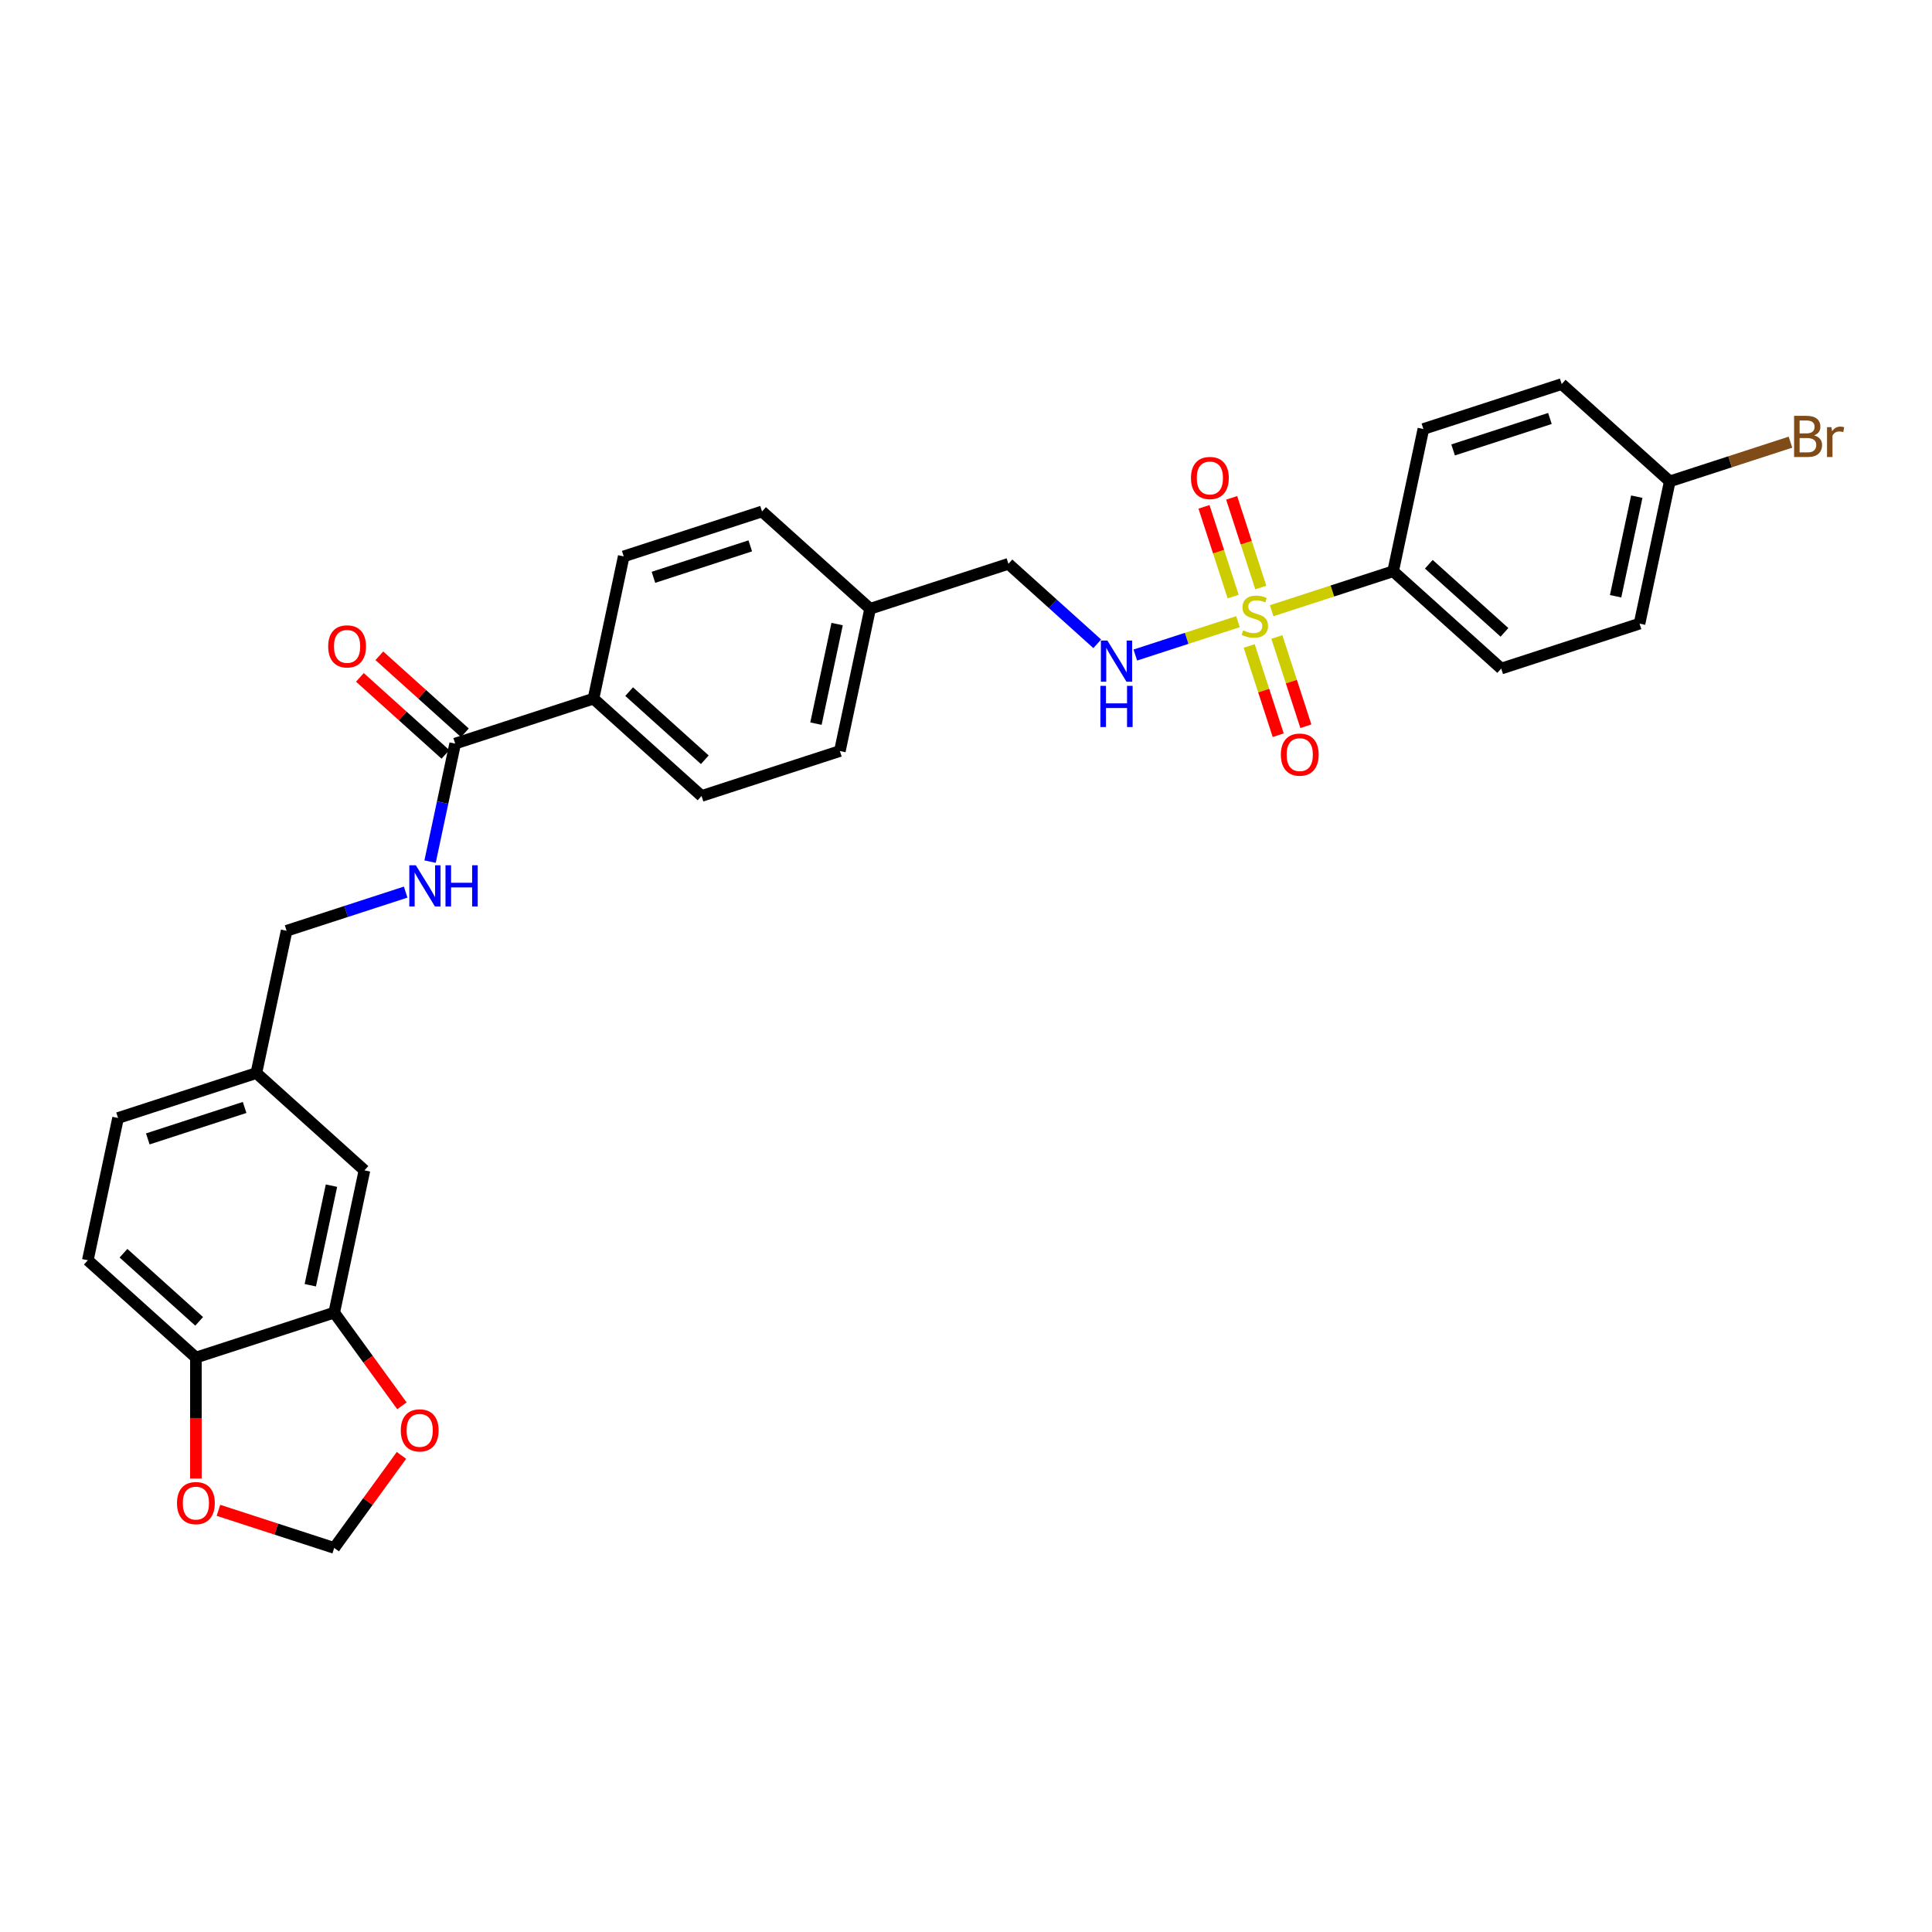 <?xml version='1.0' encoding='iso-8859-1'?>
<svg version='1.1' baseProfile='full'
              xmlns='http://www.w3.org/2000/svg'
                      xmlns:rdkit='http://www.rdkit.org/xml'
                      xmlns:xlink='http://www.w3.org/1999/xlink'
                  xml:space='preserve'
width='1000px' height='1000px' viewBox='0 0 1000 1000'>
<!-- END OF HEADER -->
<rect style='opacity:1.0;fill:#FFFFFF;stroke:none' width='1000' height='1000' x='0' y='0'> </rect>
<path class='bond-0' d='M 640.776,321.778 L 614.207,330.41' style='fill:none;fill-rule:evenodd;stroke:#CCCC00;stroke-width:6px;stroke-linecap:butt;stroke-linejoin:miter;stroke-opacity:1' />
<path class='bond-0' d='M 614.207,330.41 L 587.639,339.043' style='fill:none;fill-rule:evenodd;stroke:#0000FF;stroke-width:6px;stroke-linecap:butt;stroke-linejoin:miter;stroke-opacity:1' />
<path class='bond-2' d='M 658.21,316.113 L 689.648,305.898' style='fill:none;fill-rule:evenodd;stroke:#CCCC00;stroke-width:6px;stroke-linecap:butt;stroke-linejoin:miter;stroke-opacity:1' />
<path class='bond-2' d='M 689.648,305.898 L 721.085,295.684' style='fill:none;fill-rule:evenodd;stroke:#000000;stroke-width:6px;stroke-linecap:butt;stroke-linejoin:miter;stroke-opacity:1' />
<path class='bond-5' d='M 652.587,304.108 L 645.047,280.899' style='fill:none;fill-rule:evenodd;stroke:#CCCC00;stroke-width:6px;stroke-linecap:butt;stroke-linejoin:miter;stroke-opacity:1' />
<path class='bond-5' d='M 645.047,280.899 L 637.506,257.691' style='fill:none;fill-rule:evenodd;stroke:#FF0000;stroke-width:6px;stroke-linecap:butt;stroke-linejoin:miter;stroke-opacity:1' />
<path class='bond-5' d='M 638.269,308.76 L 630.728,285.552' style='fill:none;fill-rule:evenodd;stroke:#CCCC00;stroke-width:6px;stroke-linecap:butt;stroke-linejoin:miter;stroke-opacity:1' />
<path class='bond-5' d='M 630.728,285.552 L 623.187,262.343' style='fill:none;fill-rule:evenodd;stroke:#FF0000;stroke-width:6px;stroke-linecap:butt;stroke-linejoin:miter;stroke-opacity:1' />
<path class='bond-6' d='M 646.585,334.354 L 654.089,357.45' style='fill:none;fill-rule:evenodd;stroke:#CCCC00;stroke-width:6px;stroke-linecap:butt;stroke-linejoin:miter;stroke-opacity:1' />
<path class='bond-6' d='M 654.089,357.45 L 661.594,380.546' style='fill:none;fill-rule:evenodd;stroke:#FF0000;stroke-width:6px;stroke-linecap:butt;stroke-linejoin:miter;stroke-opacity:1' />
<path class='bond-6' d='M 660.903,329.702 L 668.408,352.798' style='fill:none;fill-rule:evenodd;stroke:#CCCC00;stroke-width:6px;stroke-linecap:butt;stroke-linejoin:miter;stroke-opacity:1' />
<path class='bond-6' d='M 668.408,352.798 L 675.912,375.894' style='fill:none;fill-rule:evenodd;stroke:#FF0000;stroke-width:6px;stroke-linecap:butt;stroke-linejoin:miter;stroke-opacity:1' />
<path class='bond-19' d='M 567.935,333.233 L 544.947,312.535' style='fill:none;fill-rule:evenodd;stroke:#0000FF;stroke-width:6px;stroke-linecap:butt;stroke-linejoin:miter;stroke-opacity:1' />
<path class='bond-19' d='M 544.947,312.535 L 521.96,291.837' style='fill:none;fill-rule:evenodd;stroke:#000000;stroke-width:6px;stroke-linecap:butt;stroke-linejoin:miter;stroke-opacity:1' />
<path class='bond-1' d='M 235.591,384.884 L 307.183,361.622' style='fill:none;fill-rule:evenodd;stroke:#000000;stroke-width:6px;stroke-linecap:butt;stroke-linejoin:miter;stroke-opacity:1' />
<path class='bond-4' d='M 235.591,384.884 L 229.099,415.429' style='fill:none;fill-rule:evenodd;stroke:#000000;stroke-width:6px;stroke-linecap:butt;stroke-linejoin:miter;stroke-opacity:1' />
<path class='bond-4' d='M 229.099,415.429 L 222.606,445.974' style='fill:none;fill-rule:evenodd;stroke:#0000FF;stroke-width:6px;stroke-linecap:butt;stroke-linejoin:miter;stroke-opacity:1' />
<path class='bond-13' d='M 240.628,379.29 L 218.492,359.358' style='fill:none;fill-rule:evenodd;stroke:#000000;stroke-width:6px;stroke-linecap:butt;stroke-linejoin:miter;stroke-opacity:1' />
<path class='bond-13' d='M 218.492,359.358 L 196.355,339.426' style='fill:none;fill-rule:evenodd;stroke:#FF0000;stroke-width:6px;stroke-linecap:butt;stroke-linejoin:miter;stroke-opacity:1' />
<path class='bond-13' d='M 230.554,390.478 L 208.418,370.546' style='fill:none;fill-rule:evenodd;stroke:#000000;stroke-width:6px;stroke-linecap:butt;stroke-linejoin:miter;stroke-opacity:1' />
<path class='bond-13' d='M 208.418,370.546 L 186.281,350.614' style='fill:none;fill-rule:evenodd;stroke:#FF0000;stroke-width:6px;stroke-linecap:butt;stroke-linejoin:miter;stroke-opacity:1' />
<path class='bond-14' d='M 721.085,295.684 L 777.027,346.053' style='fill:none;fill-rule:evenodd;stroke:#000000;stroke-width:6px;stroke-linecap:butt;stroke-linejoin:miter;stroke-opacity:1' />
<path class='bond-14' d='M 739.551,292.051 L 778.709,327.31' style='fill:none;fill-rule:evenodd;stroke:#000000;stroke-width:6px;stroke-linecap:butt;stroke-linejoin:miter;stroke-opacity:1' />
<path class='bond-15' d='M 721.085,295.684 L 736.736,222.052' style='fill:none;fill-rule:evenodd;stroke:#000000;stroke-width:6px;stroke-linecap:butt;stroke-linejoin:miter;stroke-opacity:1' />
<path class='bond-3' d='M 172.988,679.41 L 188.639,605.778' style='fill:none;fill-rule:evenodd;stroke:#000000;stroke-width:6px;stroke-linecap:butt;stroke-linejoin:miter;stroke-opacity:1' />
<path class='bond-3' d='M 160.609,665.235 L 171.565,613.693' style='fill:none;fill-rule:evenodd;stroke:#000000;stroke-width:6px;stroke-linecap:butt;stroke-linejoin:miter;stroke-opacity:1' />
<path class='bond-8' d='M 172.988,679.41 L 190.512,703.529' style='fill:none;fill-rule:evenodd;stroke:#000000;stroke-width:6px;stroke-linecap:butt;stroke-linejoin:miter;stroke-opacity:1' />
<path class='bond-8' d='M 190.512,703.529 L 208.035,727.648' style='fill:none;fill-rule:evenodd;stroke:#FF0000;stroke-width:6px;stroke-linecap:butt;stroke-linejoin:miter;stroke-opacity:1' />
<path class='bond-32' d='M 172.988,679.41 L 101.396,702.671' style='fill:none;fill-rule:evenodd;stroke:#000000;stroke-width:6px;stroke-linecap:butt;stroke-linejoin:miter;stroke-opacity:1' />
<path class='bond-21' d='M 209.974,461.754 L 179.161,471.765' style='fill:none;fill-rule:evenodd;stroke:#0000FF;stroke-width:6px;stroke-linecap:butt;stroke-linejoin:miter;stroke-opacity:1' />
<path class='bond-21' d='M 179.161,471.765 L 148.348,481.777' style='fill:none;fill-rule:evenodd;stroke:#000000;stroke-width:6px;stroke-linecap:butt;stroke-linejoin:miter;stroke-opacity:1' />
<path class='bond-7' d='M 101.396,702.671 L 45.455,652.302' style='fill:none;fill-rule:evenodd;stroke:#000000;stroke-width:6px;stroke-linecap:butt;stroke-linejoin:miter;stroke-opacity:1' />
<path class='bond-7' d='M 103.079,683.928 L 63.92,648.669' style='fill:none;fill-rule:evenodd;stroke:#000000;stroke-width:6px;stroke-linecap:butt;stroke-linejoin:miter;stroke-opacity:1' />
<path class='bond-10' d='M 101.396,702.671 L 101.396,733.979' style='fill:none;fill-rule:evenodd;stroke:#000000;stroke-width:6px;stroke-linecap:butt;stroke-linejoin:miter;stroke-opacity:1' />
<path class='bond-10' d='M 101.396,733.979 L 101.396,765.286' style='fill:none;fill-rule:evenodd;stroke:#FF0000;stroke-width:6px;stroke-linecap:butt;stroke-linejoin:miter;stroke-opacity:1' />
<path class='bond-11' d='M 207.795,753.302 L 190.391,777.256' style='fill:none;fill-rule:evenodd;stroke:#FF0000;stroke-width:6px;stroke-linecap:butt;stroke-linejoin:miter;stroke-opacity:1' />
<path class='bond-11' d='M 190.391,777.256 L 172.988,801.21' style='fill:none;fill-rule:evenodd;stroke:#000000;stroke-width:6px;stroke-linecap:butt;stroke-linejoin:miter;stroke-opacity:1' />
<path class='bond-9' d='M 307.183,361.622 L 363.125,411.992' style='fill:none;fill-rule:evenodd;stroke:#000000;stroke-width:6px;stroke-linecap:butt;stroke-linejoin:miter;stroke-opacity:1' />
<path class='bond-9' d='M 325.649,357.989 L 364.808,393.248' style='fill:none;fill-rule:evenodd;stroke:#000000;stroke-width:6px;stroke-linecap:butt;stroke-linejoin:miter;stroke-opacity:1' />
<path class='bond-31' d='M 307.183,361.622 L 322.834,287.991' style='fill:none;fill-rule:evenodd;stroke:#000000;stroke-width:6px;stroke-linecap:butt;stroke-linejoin:miter;stroke-opacity:1' />
<path class='bond-33' d='M 113.064,781.739 L 143.026,791.474' style='fill:none;fill-rule:evenodd;stroke:#FF0000;stroke-width:6px;stroke-linecap:butt;stroke-linejoin:miter;stroke-opacity:1' />
<path class='bond-33' d='M 143.026,791.474 L 172.988,801.21' style='fill:none;fill-rule:evenodd;stroke:#000000;stroke-width:6px;stroke-linecap:butt;stroke-linejoin:miter;stroke-opacity:1' />
<path class='bond-12' d='M 188.639,605.778 L 132.698,555.409' style='fill:none;fill-rule:evenodd;stroke:#000000;stroke-width:6px;stroke-linecap:butt;stroke-linejoin:miter;stroke-opacity:1' />
<path class='bond-26' d='M 777.027,346.053 L 848.619,322.792' style='fill:none;fill-rule:evenodd;stroke:#000000;stroke-width:6px;stroke-linecap:butt;stroke-linejoin:miter;stroke-opacity:1' />
<path class='bond-25' d='M 736.736,222.052 L 808.328,198.79' style='fill:none;fill-rule:evenodd;stroke:#000000;stroke-width:6px;stroke-linecap:butt;stroke-linejoin:miter;stroke-opacity:1' />
<path class='bond-25' d='M 752.127,232.881 L 802.242,216.598' style='fill:none;fill-rule:evenodd;stroke:#000000;stroke-width:6px;stroke-linecap:butt;stroke-linejoin:miter;stroke-opacity:1' />
<path class='bond-16' d='M 45.455,652.302 L 61.105,578.67' style='fill:none;fill-rule:evenodd;stroke:#000000;stroke-width:6px;stroke-linecap:butt;stroke-linejoin:miter;stroke-opacity:1' />
<path class='bond-17' d='M 363.125,411.992 L 434.717,388.73' style='fill:none;fill-rule:evenodd;stroke:#000000;stroke-width:6px;stroke-linecap:butt;stroke-linejoin:miter;stroke-opacity:1' />
<path class='bond-18' d='M 322.834,287.991 L 394.426,264.729' style='fill:none;fill-rule:evenodd;stroke:#000000;stroke-width:6px;stroke-linecap:butt;stroke-linejoin:miter;stroke-opacity:1' />
<path class='bond-18' d='M 338.225,298.82 L 388.34,282.537' style='fill:none;fill-rule:evenodd;stroke:#000000;stroke-width:6px;stroke-linecap:butt;stroke-linejoin:miter;stroke-opacity:1' />
<path class='bond-23' d='M 521.96,291.837 L 450.368,315.099' style='fill:none;fill-rule:evenodd;stroke:#000000;stroke-width:6px;stroke-linecap:butt;stroke-linejoin:miter;stroke-opacity:1' />
<path class='bond-20' d='M 132.698,555.409 L 148.348,481.777' style='fill:none;fill-rule:evenodd;stroke:#000000;stroke-width:6px;stroke-linecap:butt;stroke-linejoin:miter;stroke-opacity:1' />
<path class='bond-24' d='M 132.698,555.409 L 61.105,578.67' style='fill:none;fill-rule:evenodd;stroke:#000000;stroke-width:6px;stroke-linecap:butt;stroke-linejoin:miter;stroke-opacity:1' />
<path class='bond-24' d='M 126.611,573.216 L 76.497,589.499' style='fill:none;fill-rule:evenodd;stroke:#000000;stroke-width:6px;stroke-linecap:butt;stroke-linejoin:miter;stroke-opacity:1' />
<path class='bond-22' d='M 864.27,249.16 L 808.328,198.79' style='fill:none;fill-rule:evenodd;stroke:#000000;stroke-width:6px;stroke-linecap:butt;stroke-linejoin:miter;stroke-opacity:1' />
<path class='bond-29' d='M 864.27,249.16 L 895.504,239.012' style='fill:none;fill-rule:evenodd;stroke:#000000;stroke-width:6px;stroke-linecap:butt;stroke-linejoin:miter;stroke-opacity:1' />
<path class='bond-29' d='M 895.504,239.012 L 926.738,228.863' style='fill:none;fill-rule:evenodd;stroke:#7F4C19;stroke-width:6px;stroke-linecap:butt;stroke-linejoin:miter;stroke-opacity:1' />
<path class='bond-30' d='M 864.27,249.16 L 848.619,322.792' style='fill:none;fill-rule:evenodd;stroke:#000000;stroke-width:6px;stroke-linecap:butt;stroke-linejoin:miter;stroke-opacity:1' />
<path class='bond-30' d='M 847.196,257.075 L 836.24,308.617' style='fill:none;fill-rule:evenodd;stroke:#000000;stroke-width:6px;stroke-linecap:butt;stroke-linejoin:miter;stroke-opacity:1' />
<path class='bond-27' d='M 450.368,315.099 L 394.426,264.729' style='fill:none;fill-rule:evenodd;stroke:#000000;stroke-width:6px;stroke-linecap:butt;stroke-linejoin:miter;stroke-opacity:1' />
<path class='bond-28' d='M 450.368,315.099 L 434.717,388.73' style='fill:none;fill-rule:evenodd;stroke:#000000;stroke-width:6px;stroke-linecap:butt;stroke-linejoin:miter;stroke-opacity:1' />
<path class='bond-28' d='M 433.294,323.013 L 422.338,374.555' style='fill:none;fill-rule:evenodd;stroke:#000000;stroke-width:6px;stroke-linecap:butt;stroke-linejoin:miter;stroke-opacity:1' />
<path  class='atom-0' d='M 643.471 326.262
Q 643.712 326.352, 644.706 326.774
Q 645.699 327.196, 646.783 327.467
Q 647.897 327.707, 648.981 327.707
Q 650.999 327.707, 652.173 326.744
Q 653.347 325.75, 653.347 324.034
Q 653.347 322.86, 652.745 322.137
Q 652.173 321.414, 651.27 321.023
Q 650.367 320.631, 648.861 320.18
Q 646.964 319.608, 645.82 319.066
Q 644.706 318.524, 643.893 317.38
Q 643.11 316.235, 643.11 314.308
Q 643.11 311.628, 644.917 309.972
Q 646.753 308.316, 650.367 308.316
Q 652.836 308.316, 655.636 309.491
L 654.943 311.809
Q 652.384 310.755, 650.457 310.755
Q 648.379 310.755, 647.235 311.628
Q 646.091 312.471, 646.121 313.947
Q 646.121 315.091, 646.693 315.784
Q 647.295 316.476, 648.138 316.868
Q 649.012 317.259, 650.457 317.711
Q 652.384 318.313, 653.528 318.915
Q 654.672 319.517, 655.485 320.752
Q 656.328 321.956, 656.328 324.034
Q 656.328 326.985, 654.341 328.581
Q 652.384 330.146, 649.102 330.146
Q 647.205 330.146, 645.76 329.725
Q 644.344 329.333, 642.658 328.641
L 643.471 326.262
' fill='#CCCC00'/>
<path  class='atom-1' d='M 573.189 331.548
L 580.175 342.839
Q 580.867 343.953, 581.981 345.971
Q 583.095 347.988, 583.155 348.109
L 583.155 331.548
L 585.986 331.548
L 585.986 352.866
L 583.065 352.866
L 575.568 340.521
Q 574.694 339.075, 573.761 337.419
Q 572.858 335.763, 572.587 335.251
L 572.587 352.866
L 569.816 352.866
L 569.816 331.548
L 573.189 331.548
' fill='#0000FF'/>
<path  class='atom-1' d='M 569.561 354.998
L 572.451 354.998
L 572.451 364.061
L 583.351 364.061
L 583.351 354.998
L 586.242 354.998
L 586.242 376.316
L 583.351 376.316
L 583.351 366.47
L 572.451 366.47
L 572.451 376.316
L 569.561 376.316
L 569.561 354.998
' fill='#0000FF'/>
<path  class='atom-5' d='M 215.228 447.856
L 222.214 459.148
Q 222.906 460.262, 224.02 462.279
Q 225.135 464.297, 225.195 464.417
L 225.195 447.856
L 228.025 447.856
L 228.025 469.175
L 225.104 469.175
L 217.607 456.829
Q 216.734 455.384, 215.8 453.728
Q 214.897 452.072, 214.626 451.56
L 214.626 469.175
L 211.856 469.175
L 211.856 447.856
L 215.228 447.856
' fill='#0000FF'/>
<path  class='atom-5' d='M 230.585 447.856
L 233.475 447.856
L 233.475 456.92
L 244.375 456.92
L 244.375 447.856
L 247.266 447.856
L 247.266 469.175
L 244.375 469.175
L 244.375 459.328
L 233.475 459.328
L 233.475 469.175
L 230.585 469.175
L 230.585 447.856
' fill='#0000FF'/>
<path  class='atom-6' d='M 616.446 247.413
Q 616.446 242.295, 618.975 239.434
Q 621.504 236.574, 626.232 236.574
Q 630.959 236.574, 633.488 239.434
Q 636.018 242.295, 636.018 247.413
Q 636.018 252.592, 633.458 255.543
Q 630.899 258.464, 626.232 258.464
Q 621.534 258.464, 618.975 255.543
Q 616.446 252.622, 616.446 247.413
M 626.232 256.055
Q 629.484 256.055, 631.23 253.887
Q 633.006 251.689, 633.006 247.413
Q 633.006 243.228, 631.23 241.12
Q 629.484 238.982, 626.232 238.982
Q 622.98 238.982, 621.203 241.09
Q 619.457 243.198, 619.457 247.413
Q 619.457 251.719, 621.203 253.887
Q 622.98 256.055, 626.232 256.055
' fill='#FF0000'/>
<path  class='atom-7' d='M 662.969 390.598
Q 662.969 385.479, 665.498 382.618
Q 668.028 379.758, 672.755 379.758
Q 677.482 379.758, 680.012 382.618
Q 682.541 385.479, 682.541 390.598
Q 682.541 395.777, 679.982 398.727
Q 677.422 401.648, 672.755 401.648
Q 668.058 401.648, 665.498 398.727
Q 662.969 395.807, 662.969 390.598
M 672.755 399.239
Q 676.007 399.239, 677.753 397.071
Q 679.53 394.873, 679.53 390.598
Q 679.53 386.412, 677.753 384.304
Q 676.007 382.167, 672.755 382.167
Q 669.503 382.167, 667.727 384.274
Q 665.98 386.382, 665.98 390.598
Q 665.98 394.903, 667.727 397.071
Q 669.503 399.239, 672.755 399.239
' fill='#FF0000'/>
<path  class='atom-9' d='M 207.448 740.37
Q 207.448 735.251, 209.978 732.391
Q 212.507 729.53, 217.234 729.53
Q 221.962 729.53, 224.491 732.391
Q 227.02 735.251, 227.02 740.37
Q 227.02 745.549, 224.461 748.5
Q 221.901 751.42, 217.234 751.42
Q 212.537 751.42, 209.978 748.5
Q 207.448 745.579, 207.448 740.37
M 217.234 749.012
Q 220.486 749.012, 222.233 746.844
Q 224.009 744.646, 224.009 740.37
Q 224.009 736.185, 222.233 734.077
Q 220.486 731.939, 217.234 731.939
Q 213.982 731.939, 212.206 734.047
Q 210.459 736.154, 210.459 740.37
Q 210.459 744.676, 212.206 746.844
Q 213.982 749.012, 217.234 749.012
' fill='#FF0000'/>
<path  class='atom-11' d='M 91.61 778.008
Q 91.61 772.889, 94.139 770.029
Q 96.668 767.168, 101.396 767.168
Q 106.123 767.168, 108.652 770.029
Q 111.182 772.889, 111.182 778.008
Q 111.182 783.187, 108.622 786.138
Q 106.063 789.059, 101.396 789.059
Q 96.699 789.059, 94.139 786.138
Q 91.61 783.217, 91.61 778.008
M 101.396 786.65
Q 104.648 786.65, 106.394 784.482
Q 108.171 782.284, 108.171 778.008
Q 108.171 773.823, 106.394 771.715
Q 104.648 769.577, 101.396 769.577
Q 98.144 769.577, 96.367 771.685
Q 94.621 773.793, 94.621 778.008
Q 94.621 782.314, 96.367 784.482
Q 98.144 786.65, 101.396 786.65
' fill='#FF0000'/>
<path  class='atom-14' d='M 169.864 334.574
Q 169.864 329.456, 172.393 326.595
Q 174.923 323.735, 179.65 323.735
Q 184.377 323.735, 186.907 326.595
Q 189.436 329.456, 189.436 334.574
Q 189.436 339.753, 186.877 342.704
Q 184.317 345.625, 179.65 345.625
Q 174.953 345.625, 172.393 342.704
Q 169.864 339.784, 169.864 334.574
M 179.65 343.216
Q 182.902 343.216, 184.648 341.048
Q 186.425 338.85, 186.425 334.574
Q 186.425 330.389, 184.648 328.281
Q 182.902 326.143, 179.65 326.143
Q 176.398 326.143, 174.622 328.251
Q 172.875 330.359, 172.875 334.574
Q 172.875 338.88, 174.622 341.048
Q 176.398 343.216, 179.65 343.216
' fill='#FF0000'/>
<path  class='atom-30' d='M 938.978 225.356
Q 941.026 225.929, 942.05 227.193
Q 943.103 228.428, 943.103 230.265
Q 943.103 233.215, 941.206 234.902
Q 939.34 236.558, 935.787 236.558
L 928.62 236.558
L 928.62 215.239
L 934.913 215.239
Q 938.557 215.239, 940.393 216.715
Q 942.23 218.19, 942.23 220.9
Q 942.23 224.122, 938.978 225.356
M 931.481 217.648
L 931.481 224.333
L 934.913 224.333
Q 937.021 224.333, 938.105 223.49
Q 939.219 222.616, 939.219 220.9
Q 939.219 217.648, 934.913 217.648
L 931.481 217.648
M 935.787 234.149
Q 937.864 234.149, 938.978 233.155
Q 940.092 232.161, 940.092 230.265
Q 940.092 228.518, 938.858 227.645
Q 937.653 226.742, 935.335 226.742
L 931.481 226.742
L 931.481 234.149
L 935.787 234.149
' fill='#7F4C19'/>
<path  class='atom-30' d='M 947.951 221.081
L 948.282 223.219
Q 949.908 220.81, 952.558 220.81
Q 953.401 220.81, 954.545 221.111
L 954.094 223.64
Q 952.799 223.339, 952.076 223.339
Q 950.812 223.339, 949.969 223.851
Q 949.156 224.333, 948.493 225.507
L 948.493 236.558
L 945.663 236.558
L 945.663 221.081
L 947.951 221.081
' fill='#7F4C19'/>
</svg>
